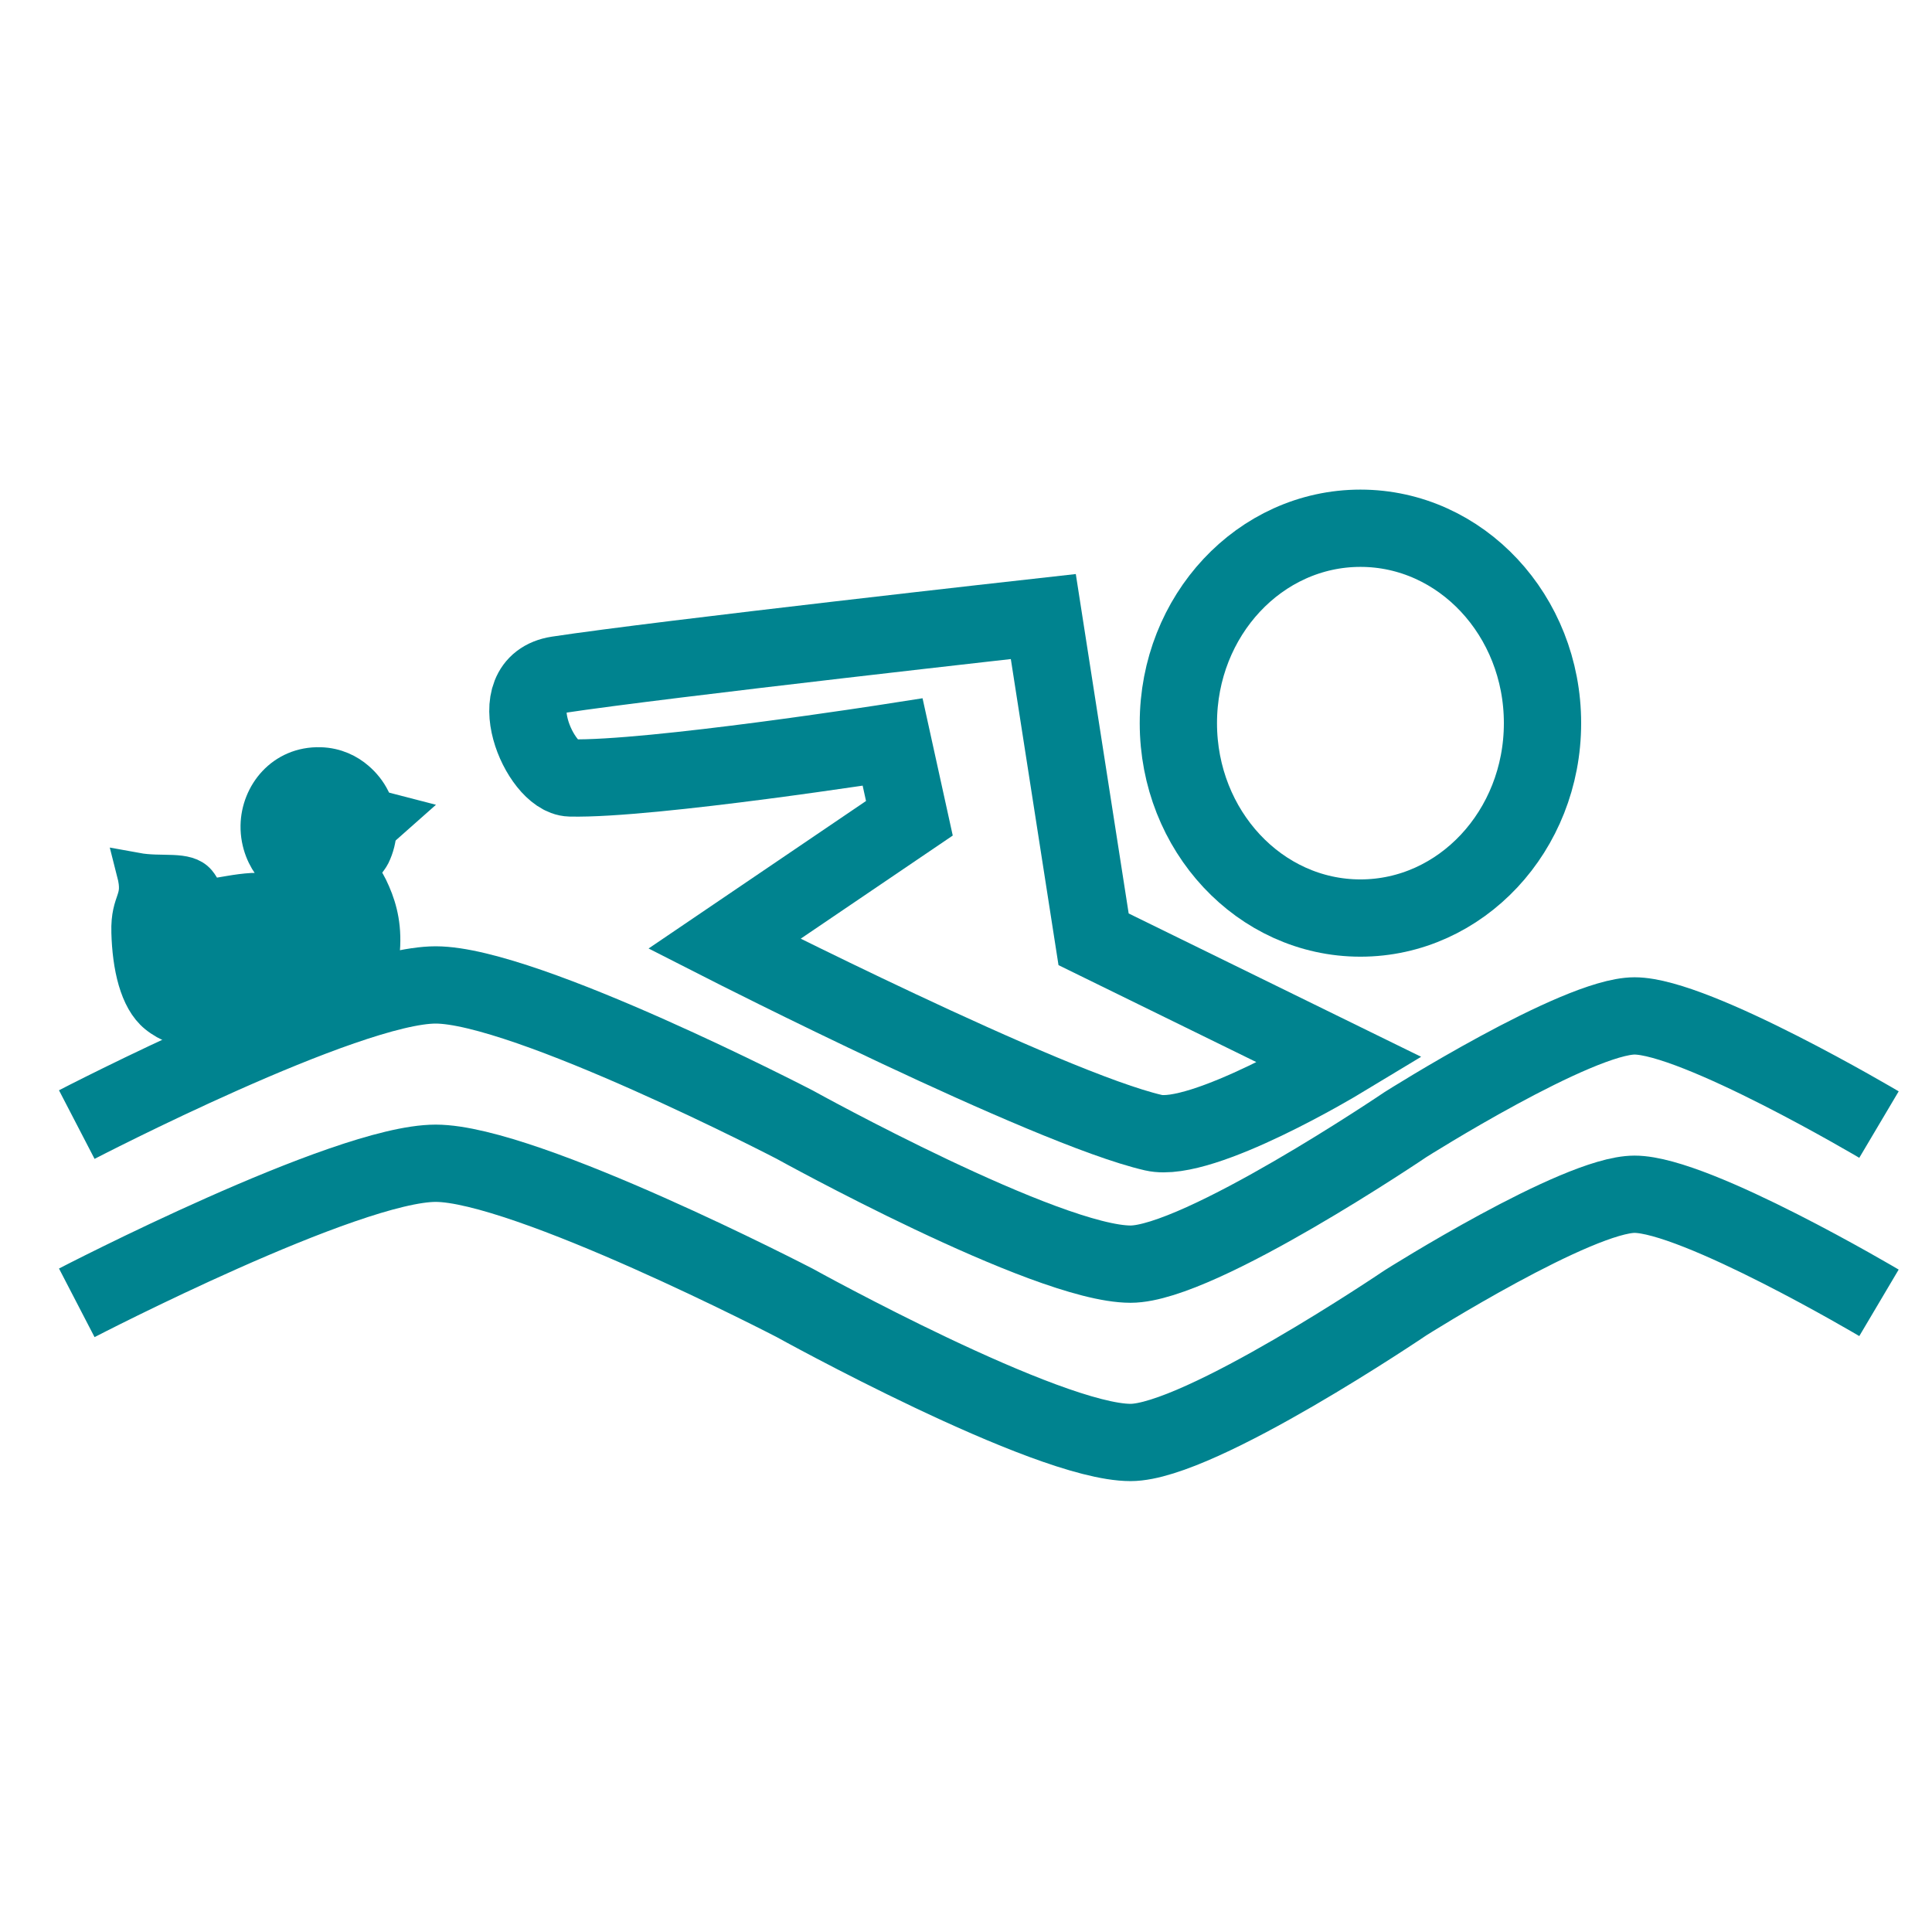 <?xml version="1.0" encoding="utf-8"?>
<!-- Generator: Adobe Illustrator 15.0.0, SVG Export Plug-In . SVG Version: 6.00 Build 0)  -->
<!DOCTYPE svg PUBLIC "-//W3C//DTD SVG 1.1//EN" "http://www.w3.org/Graphics/SVG/1.1/DTD/svg11.dtd">
<svg version="1.1" id="Ebene_1" xmlns="http://www.w3.org/2000/svg" xmlns:xlink="http://www.w3.org/1999/xlink" x="0px" y="0px"
	 width="50px" height="50px" viewBox="0 0 50 50" enable-background="new 0 0 50 50" xml:space="preserve">
<path fill="none" stroke="#00838F" stroke-width="2" stroke-miterlimit="10" d="M1.987,29.104c0,0,6.967-3.614,9.288-3.614
	c2.323,0,9.289,3.614,9.289,3.614s6.521,3.612,8.695,3.612c1.779,0,7.115-3.612,7.115-3.612s4.447-2.812,5.928-2.812
	c1.582,0,6.326,2.812,6.326,2.812"/>
<path fill="none" stroke="#00838F" stroke-width="2" stroke-miterlimit="10" d="M1.987,33.717c0,0,6.967-3.612,9.288-3.612
	c2.323,0,9.289,3.612,9.289,3.612s6.521,3.614,8.695,3.614c1.779,0,7.115-3.614,7.115-3.614s4.447-2.81,5.928-2.81
	c1.582,0,6.326,2.81,6.326,2.81"/>
<ellipse fill="none" stroke="#00838F" stroke-width="2" stroke-miterlimit="10" cx="35.208" cy="18.715" rx="4.712" ry="5.044"/>
<path fill="none" stroke="#00838F" stroke-width="2" stroke-miterlimit="10" d="M34.693,27.441l-6.391-3.132l-1.301-8.353
	c0,0-9.913,1.104-12.567,1.509c-1.518,0.232-0.464,2.649,0.325,2.668c2.082,0.05,8.342-0.929,8.342-0.929l0.434,1.973l-4.787,3.247
	c0,0,8.368,4.26,11.105,4.89C31.111,29.604,34.693,27.441,34.693,27.441z"/>
<g>
	<path fill-rule="evenodd" clip-rule="evenodd" fill="#00838F" stroke="#00838F" stroke-miterlimit="10" d="M3.519,22.567
		c0.678,0.124,1.295-0.06,1.583,0.28c0.11,0.129,0.158,0.317,0.326,0.397c0.364-0.041,0.692-0.129,1.112-0.153
		c0.312-0.018,0.932,0.111,0.937-0.213c0.002-0.176-0.273-0.319-0.386-0.452c-0.191-0.225-0.373-0.601-0.366-1.057
		c0.013-0.786,0.613-1.557,1.562-1.531c0.396,0.011,0.708,0.171,0.927,0.362c0.3,0.259,0.557,0.66,0.55,1.247
		c-0.003,0.246-0.067,0.478-0.161,0.671c-0.068,0.138-0.246,0.296-0.247,0.446c0,0.12,0.108,0.265,0.184,0.42
		c0.193,0.4,0.344,0.854,0.318,1.477c-0.028,0.7-0.151,1.301-0.589,1.689c-0.597,0.53-1.648,0.632-2.665,0.634
		c-1.001,0.002-1.955-0.064-2.534-0.538c-0.485-0.396-0.664-1.258-0.688-2.117C3.357,23.276,3.717,23.341,3.519,22.567z
		 M8.237,20.934c0.055,0.542,1.053,0.393,0.792-0.205c-0.073-0.17-0.252-0.265-0.473-0.217C8.332,20.562,8.215,20.725,8.237,20.934z
		"/>
	<path fill-rule="evenodd" clip-rule="evenodd" fill="#00838F" stroke="#00838F" stroke-miterlimit="10" d="M8.557,20.512
		c0.22-0.048,0.399,0.047,0.473,0.217c0.261,0.598-0.737,0.747-0.792,0.205C8.215,20.725,8.332,20.562,8.557,20.512z"/>
	<polygon fill-rule="evenodd" clip-rule="evenodd" fill="#00838F" stroke="#00838F" stroke-miterlimit="10" points="10.248,21.076 
		9.829,21.447 9.41,21.817 9.288,21.306 9.166,20.796 9.707,20.936 	"/>
</g>
</svg>
